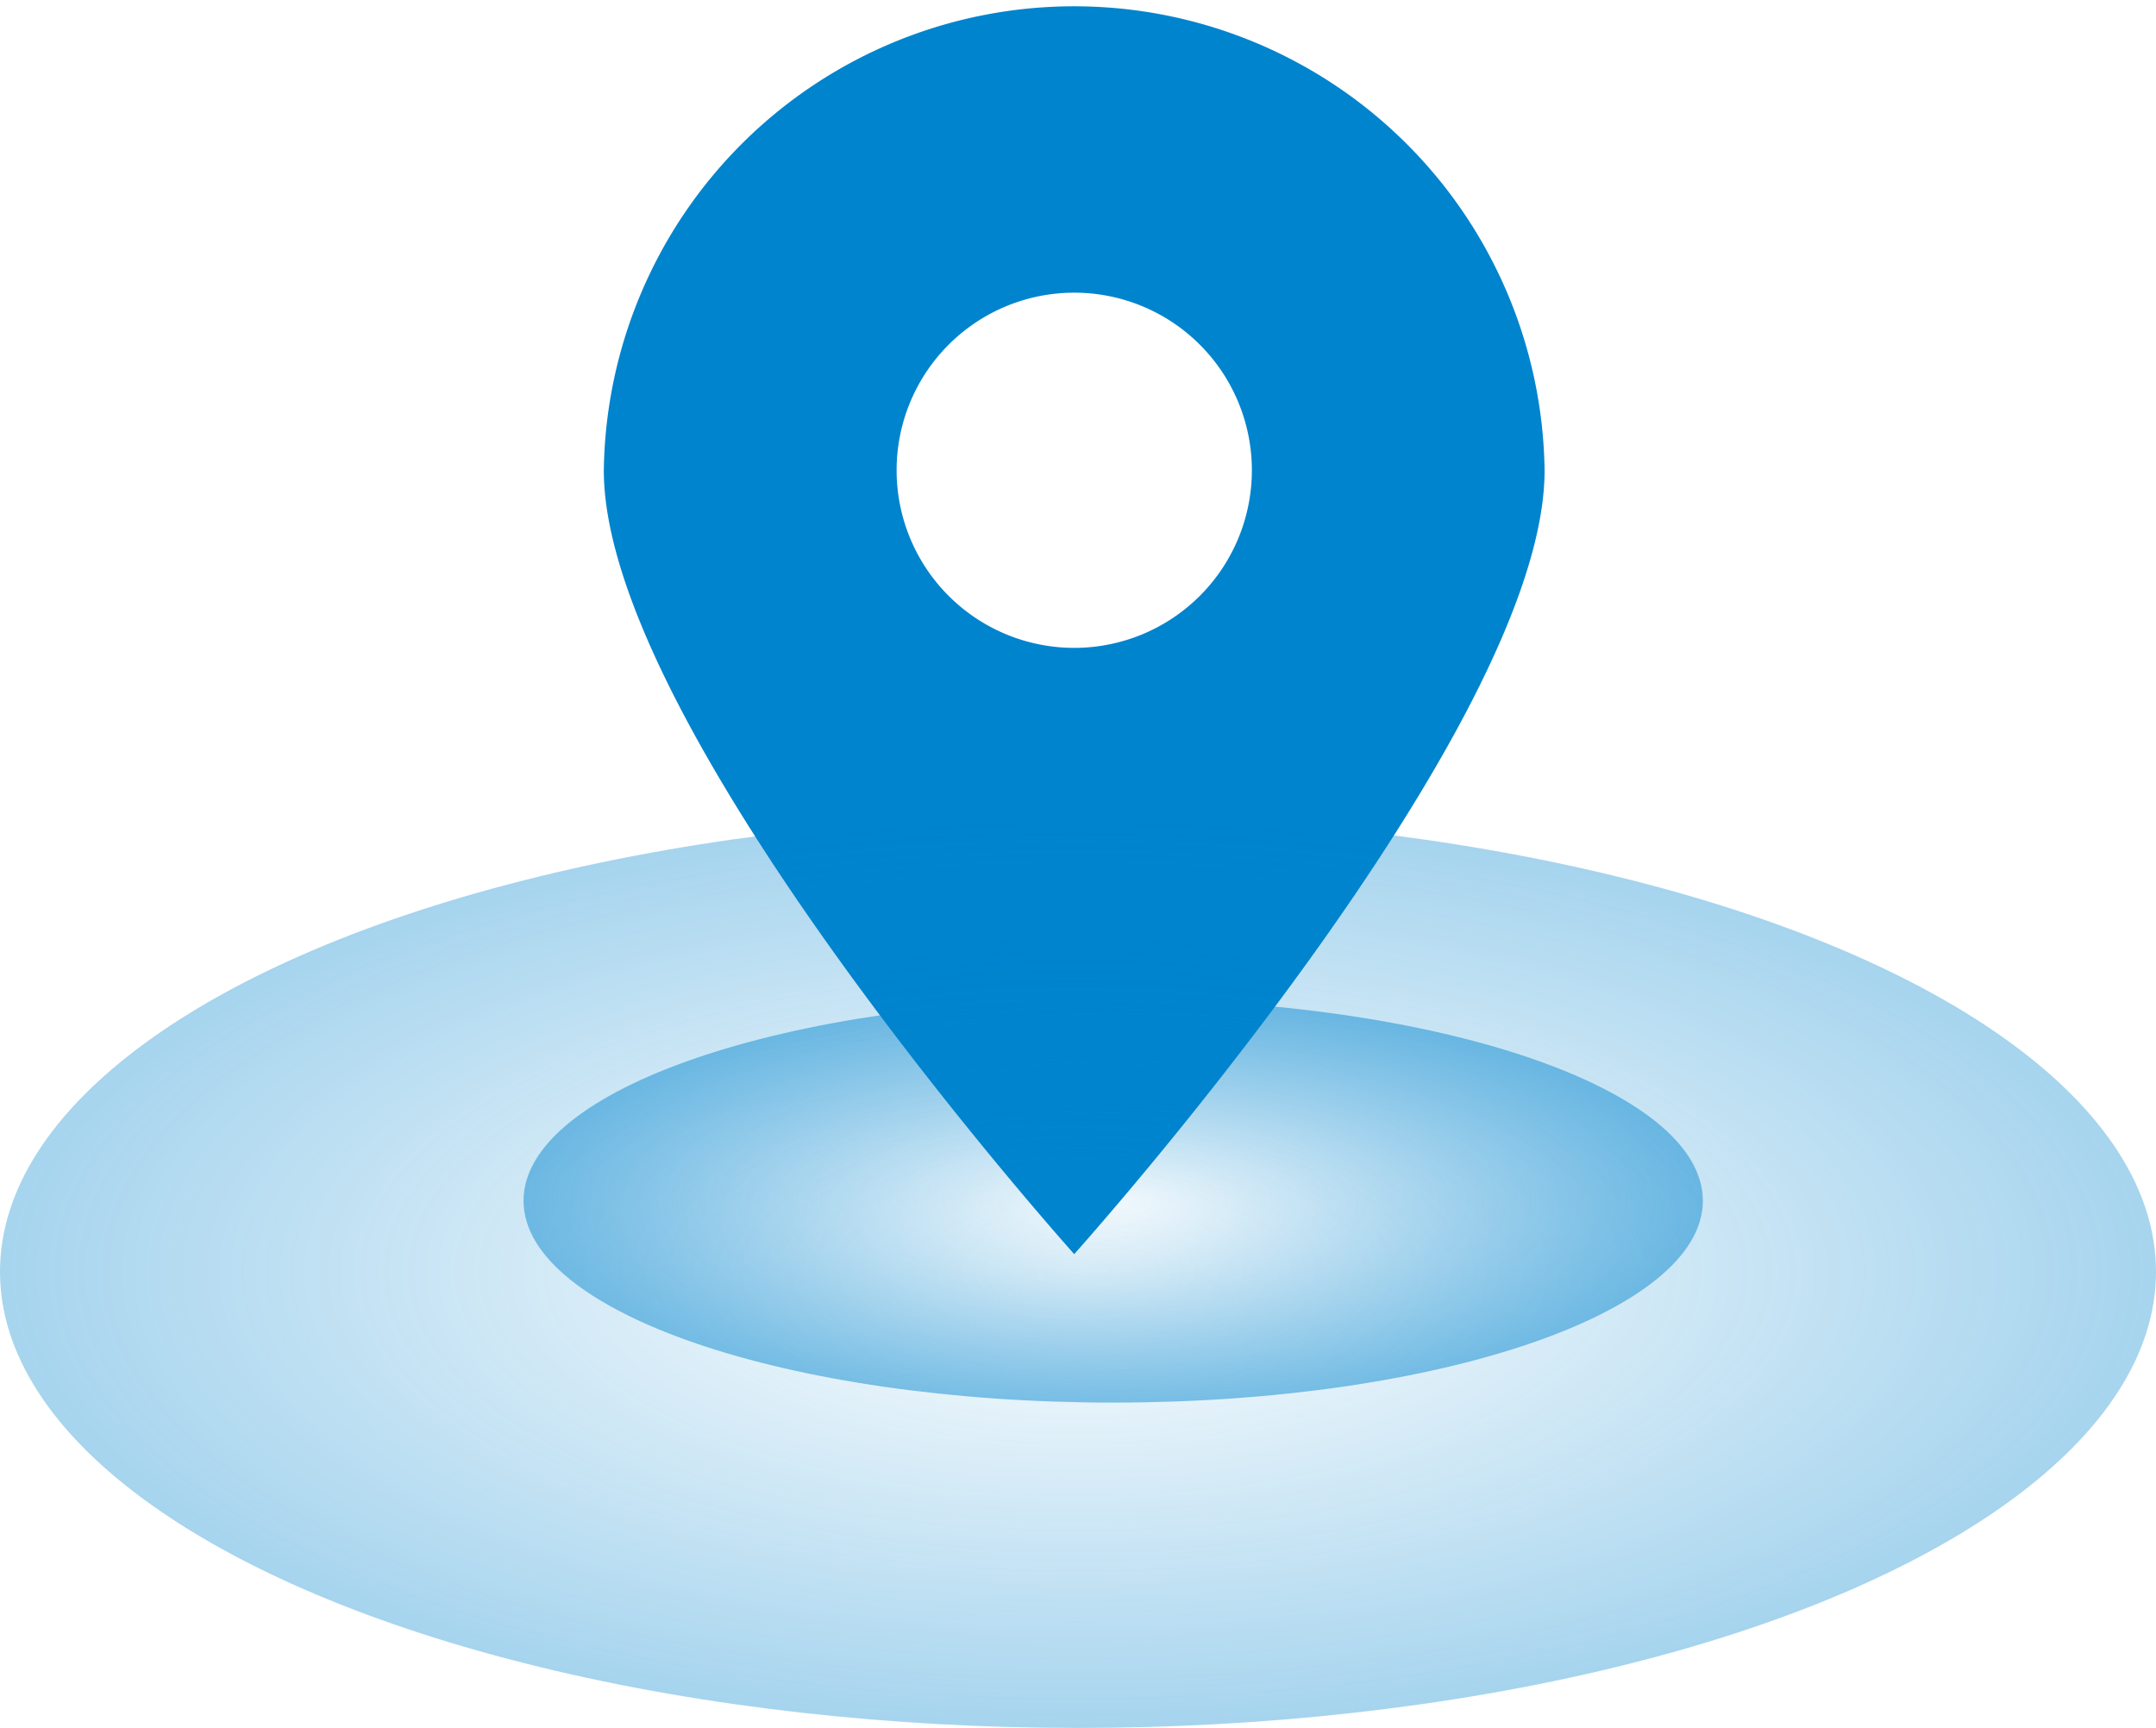 <svg id="组_24823" data-name="组 24823" xmlns="http://www.w3.org/2000/svg" xmlns:xlink="http://www.w3.org/1999/xlink" width="26.958" height="21.61" viewBox="0 0 26.958 21.61">
  <defs>
    <radialGradient id="radial-gradient" cx="0.5" cy="0.5" r="0.5" gradientUnits="objectBoundingBox">
      <stop offset="0" stop-color="#0084ce" stop-opacity="0"/>
      <stop offset="0.278" stop-color="#0084ce" stop-opacity="0.278"/>
      <stop offset="1" stop-color="#0084ce"/>
    </radialGradient>
    <radialGradient id="radial-gradient-2" cx="0.5" cy="0.5" r="0.5" gradientUnits="objectBoundingBox">
      <stop offset="0" stop-color="#0084ce" stop-opacity="0"/>
      <stop offset="1" stop-color="#0084ce"/>
    </radialGradient>
  </defs>
  <path id="形状" d="M10.011,17.19s-5.882-6.555-5.882-9.8a5.882,5.882,0,0,1,11.763,0c0,3.248-5.882,9.8-5.882,9.8Zm0-12.024a2.221,2.221,0,1,0,2.221,2.221,2.221,2.221,0,0,0-2.221-2.221Z" transform="translate(3.421 -1.506)" fill="#0084ce"/>
  <g id="组_24103" data-name="组 24103" transform="translate(0 10.197)">
    <ellipse id="椭圆_7043" data-name="椭圆 7043" cx="13.479" cy="5.706" rx="13.479" ry="5.706" opacity="0.35" fill="url(#radial-gradient)"/>
    <path id="路径_28724" data-name="路径 28724" d="M7.373,0c4.072,0,7.373,1.13,7.373,2.524s-3.3,2.524-7.373,2.524S0,3.918,0,2.524,3.3,0,7.373,0Z" transform="translate(6.546 2.295)" opacity="0.48" fill="url(#radial-gradient-2)"/>
  </g>
</svg>
